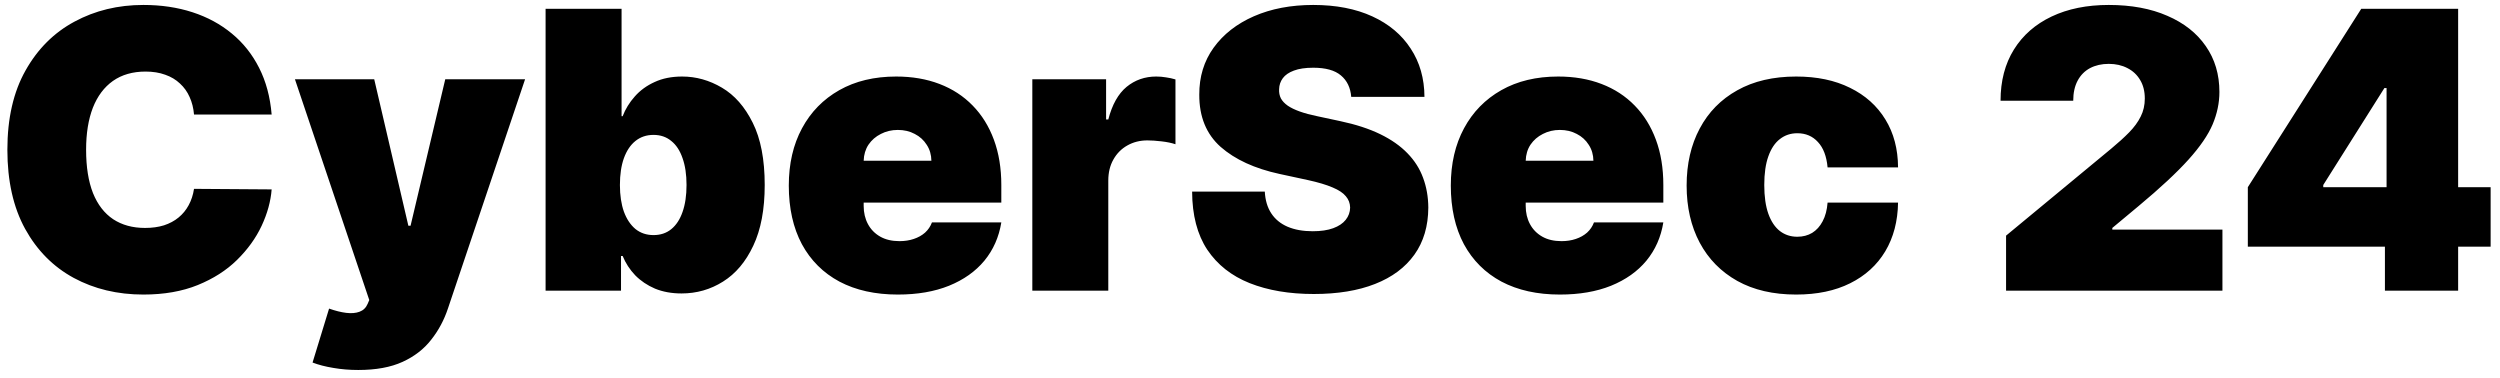 <svg width="258" height="39" viewBox="0 0 258 39" fill="none" xmlns="http://www.w3.org/2000/svg">
<path d="M28.034 11.818H20.023C19.966 11.155 19.814 10.554 19.568 10.014C19.331 9.474 19 9.01 18.574 8.622C18.157 8.224 17.651 7.921 17.054 7.713C16.457 7.495 15.78 7.386 15.023 7.386C13.697 7.386 12.575 7.708 11.656 8.352C10.747 8.996 10.056 9.92 9.582 11.122C9.118 12.325 8.886 13.769 8.886 15.454C8.886 17.235 9.123 18.726 9.597 19.929C10.079 21.122 10.776 22.022 11.685 22.628C12.594 23.224 13.688 23.523 14.966 23.523C15.695 23.523 16.349 23.433 16.926 23.253C17.504 23.063 18.006 22.794 18.432 22.443C18.858 22.093 19.204 21.671 19.469 21.179C19.743 20.677 19.928 20.114 20.023 19.489L28.034 19.546C27.939 20.776 27.594 22.031 26.997 23.31C26.401 24.579 25.553 25.753 24.454 26.832C23.366 27.902 22.016 28.764 20.406 29.418C18.796 30.071 16.926 30.398 14.796 30.398C12.125 30.398 9.729 29.825 7.608 28.679C5.496 27.533 3.825 25.848 2.594 23.622C1.372 21.397 0.761 18.674 0.761 15.454C0.761 12.216 1.386 9.489 2.636 7.273C3.886 5.047 5.572 3.366 7.693 2.23C9.814 1.084 12.182 0.511 14.796 0.511C16.633 0.511 18.323 0.762 19.866 1.264C21.41 1.766 22.764 2.5 23.929 3.466C25.094 4.422 26.031 5.601 26.741 7.003C27.452 8.404 27.883 10.009 28.034 11.818ZM36.972 38.182C36.073 38.182 35.216 38.111 34.401 37.969C33.587 37.836 32.872 37.651 32.256 37.415L33.961 31.847C34.605 32.074 35.192 32.221 35.722 32.287C36.262 32.353 36.721 32.315 37.1 32.173C37.488 32.031 37.768 31.761 37.938 31.364L38.109 30.966L30.438 8.182H38.62L42.143 23.296H42.37L45.95 8.182H54.188L46.234 31.818C45.836 33.021 45.258 34.1 44.501 35.057C43.753 36.023 42.768 36.785 41.546 37.344C40.325 37.903 38.8 38.182 36.972 38.182ZM56.305 30V0.909H64.146V11.989H64.259C64.543 11.25 64.96 10.573 65.509 9.957C66.058 9.332 66.74 8.835 67.555 8.466C68.369 8.087 69.316 7.898 70.396 7.898C71.835 7.898 73.203 8.281 74.501 9.048C75.808 9.815 76.868 11.023 77.683 12.671C78.506 14.318 78.918 16.458 78.918 19.091C78.918 21.61 78.525 23.698 77.739 25.355C76.963 27.012 75.921 28.248 74.614 29.062C73.317 29.877 71.892 30.284 70.339 30.284C69.316 30.284 68.402 30.118 67.597 29.787C66.802 29.446 66.12 28.987 65.552 28.409C64.993 27.822 64.562 27.159 64.259 26.421H64.089V30H56.305ZM63.975 19.091C63.975 20.151 64.112 21.07 64.387 21.847C64.671 22.614 65.069 23.21 65.58 23.636C66.101 24.053 66.721 24.261 67.441 24.261C68.161 24.261 68.772 24.058 69.273 23.651C69.785 23.234 70.173 22.642 70.438 21.875C70.713 21.099 70.85 20.171 70.85 19.091C70.85 18.011 70.713 17.088 70.438 16.321C70.173 15.544 69.785 14.953 69.273 14.546C68.772 14.129 68.161 13.921 67.441 13.921C66.721 13.921 66.101 14.129 65.58 14.546C65.069 14.953 64.671 15.544 64.387 16.321C64.112 17.088 63.975 18.011 63.975 19.091ZM92.654 30.398C90.325 30.398 88.317 29.953 86.631 29.062C84.955 28.163 83.663 26.875 82.754 25.199C81.854 23.513 81.404 21.496 81.404 19.148C81.404 16.894 81.859 14.924 82.768 13.239C83.677 11.553 84.96 10.242 86.617 9.304C88.274 8.366 90.23 7.898 92.484 7.898C94.131 7.898 95.623 8.153 96.958 8.665C98.293 9.176 99.434 9.92 100.381 10.895C101.328 11.861 102.058 13.035 102.569 14.418C103.08 15.8 103.336 17.358 103.336 19.091V20.909H83.847V16.591H96.12C96.111 15.966 95.95 15.417 95.637 14.943C95.334 14.46 94.922 14.086 94.401 13.821C93.89 13.546 93.308 13.409 92.654 13.409C92.02 13.409 91.437 13.546 90.907 13.821C90.377 14.086 89.951 14.456 89.629 14.929C89.316 15.402 89.15 15.956 89.131 16.591V21.25C89.131 21.951 89.278 22.576 89.572 23.125C89.865 23.674 90.287 24.105 90.836 24.418C91.385 24.73 92.048 24.886 92.825 24.886C93.364 24.886 93.857 24.811 94.302 24.659C94.756 24.508 95.145 24.29 95.467 24.006C95.789 23.712 96.025 23.362 96.177 22.954H103.336C103.09 24.47 102.507 25.786 101.589 26.903C100.67 28.011 99.453 28.873 97.938 29.489C96.433 30.095 94.671 30.398 92.654 30.398ZM106.536 30V8.182H114.149V12.329H114.376C114.774 10.796 115.404 9.673 116.266 8.963C117.137 8.253 118.155 7.898 119.32 7.898C119.661 7.898 119.997 7.926 120.328 7.983C120.669 8.03 120.996 8.101 121.308 8.196V14.886C120.92 14.754 120.442 14.654 119.874 14.588C119.305 14.522 118.818 14.489 118.411 14.489C117.643 14.489 116.952 14.664 116.337 15.014C115.731 15.355 115.252 15.838 114.902 16.463C114.552 17.079 114.376 17.803 114.376 18.636V30H106.536ZM139.447 10C139.372 9.053 139.017 8.314 138.382 7.784C137.757 7.254 136.805 6.989 135.527 6.989C134.713 6.989 134.045 7.088 133.524 7.287C133.013 7.476 132.634 7.737 132.388 8.068C132.142 8.4 132.014 8.778 132.004 9.205C131.985 9.555 132.047 9.872 132.189 10.156C132.34 10.431 132.577 10.682 132.899 10.909C133.221 11.127 133.633 11.326 134.135 11.506C134.637 11.686 135.233 11.847 135.925 11.989L138.311 12.5C139.921 12.841 141.299 13.291 142.445 13.849C143.59 14.408 144.528 15.066 145.257 15.824C145.986 16.572 146.521 17.415 146.862 18.352C147.213 19.29 147.393 20.312 147.402 21.421C147.393 23.333 146.914 24.953 145.967 26.278C145.02 27.604 143.666 28.613 141.905 29.304C140.153 29.995 138.046 30.341 135.584 30.341C133.055 30.341 130.849 29.967 128.964 29.219C127.089 28.471 125.631 27.32 124.589 25.767C123.557 24.204 123.036 22.206 123.027 19.773H130.527C130.574 20.663 130.797 21.411 131.195 22.017C131.592 22.623 132.151 23.082 132.871 23.395C133.6 23.707 134.466 23.864 135.47 23.864C136.313 23.864 137.018 23.759 137.587 23.551C138.155 23.343 138.586 23.054 138.879 22.685C139.173 22.315 139.324 21.894 139.334 21.421C139.324 20.975 139.178 20.587 138.893 20.256C138.619 19.915 138.164 19.612 137.53 19.347C136.895 19.072 136.038 18.816 134.959 18.579L132.061 17.954C129.485 17.396 127.454 16.463 125.967 15.156C124.49 13.84 123.756 12.046 123.766 9.773C123.756 7.926 124.249 6.312 125.243 4.929C126.247 3.537 127.634 2.453 129.405 1.676C131.185 0.9 133.226 0.511 135.527 0.511C137.875 0.511 139.907 0.904 141.621 1.69C143.335 2.476 144.656 3.584 145.584 5.014C146.521 6.435 146.995 8.097 147.004 10H139.447ZM160.974 30.398C158.645 30.398 156.637 29.953 154.952 29.062C153.276 28.163 151.983 26.875 151.074 25.199C150.174 23.513 149.724 21.496 149.724 19.148C149.724 16.894 150.179 14.924 151.088 13.239C151.997 11.553 153.28 10.242 154.938 9.304C156.595 8.366 158.55 7.898 160.804 7.898C162.452 7.898 163.943 8.153 165.278 8.665C166.614 9.176 167.755 9.92 168.702 10.895C169.649 11.861 170.378 13.035 170.889 14.418C171.401 15.8 171.656 17.358 171.656 19.091V20.909H152.168V16.591H164.44C164.431 15.966 164.27 15.417 163.957 14.943C163.654 14.46 163.242 14.086 162.722 13.821C162.21 13.546 161.628 13.409 160.974 13.409C160.34 13.409 159.758 13.546 159.227 13.821C158.697 14.086 158.271 14.456 157.949 14.929C157.636 15.402 157.471 15.956 157.452 16.591V21.25C157.452 21.951 157.598 22.576 157.892 23.125C158.186 23.674 158.607 24.105 159.156 24.418C159.705 24.73 160.368 24.886 161.145 24.886C161.685 24.886 162.177 24.811 162.622 24.659C163.077 24.508 163.465 24.29 163.787 24.006C164.109 23.712 164.346 23.362 164.497 22.954H171.656C171.41 24.47 170.828 25.786 169.909 26.903C168.991 28.011 167.774 28.873 166.259 29.489C164.753 30.095 162.991 30.398 160.974 30.398ZM185.367 30.398C183 30.398 180.973 29.929 179.288 28.991C177.602 28.044 176.309 26.728 175.41 25.043C174.51 23.348 174.06 21.383 174.06 19.148C174.06 16.913 174.51 14.953 175.41 13.267C176.309 11.572 177.602 10.256 179.288 9.318C180.973 8.371 183 7.898 185.367 7.898C187.507 7.898 189.359 8.286 190.921 9.062C192.493 9.83 193.71 10.919 194.572 12.329C195.433 13.731 195.869 15.379 195.879 17.273H188.606C188.502 16.127 188.17 15.256 187.612 14.659C187.062 14.053 186.352 13.75 185.481 13.75C184.799 13.75 184.202 13.949 183.691 14.347C183.18 14.735 182.782 15.327 182.498 16.122C182.214 16.908 182.072 17.898 182.072 19.091C182.072 20.284 182.214 21.278 182.498 22.074C182.782 22.86 183.18 23.452 183.691 23.849C184.202 24.238 184.799 24.432 185.481 24.432C186.058 24.432 186.57 24.299 187.015 24.034C187.46 23.759 187.82 23.362 188.094 22.841C188.379 22.311 188.549 21.667 188.606 20.909H195.879C195.85 22.831 195.41 24.508 194.558 25.938C193.705 27.358 192.498 28.456 190.935 29.233C189.382 30.009 187.526 30.398 185.367 30.398ZM207.026 30V24.318L217.878 15.341C218.598 14.744 219.213 14.186 219.724 13.665C220.245 13.134 220.643 12.59 220.918 12.031C221.202 11.473 221.344 10.852 221.344 10.171C221.344 9.422 221.183 8.783 220.861 8.253C220.548 7.723 220.113 7.315 219.554 7.031C218.995 6.738 218.351 6.591 217.622 6.591C216.893 6.591 216.249 6.738 215.69 7.031C215.141 7.325 214.715 7.756 214.412 8.324C214.109 8.892 213.957 9.583 213.957 10.398H206.457C206.457 8.352 206.917 6.591 207.835 5.114C208.754 3.636 210.051 2.5 211.727 1.705C213.403 0.909 215.368 0.511 217.622 0.511C219.952 0.511 221.969 0.885 223.673 1.634C225.387 2.372 226.708 3.414 227.636 4.759C228.574 6.103 229.043 7.68 229.043 9.489C229.043 10.606 228.811 11.719 228.347 12.827C227.883 13.925 227.049 15.142 225.847 16.477C224.644 17.812 222.935 19.403 220.719 21.25L217.991 23.523V23.693H229.355V30H207.026ZM231.976 25.454V19.318L243.68 0.909H249.249V9.091H246.067L239.76 19.091V19.318H257.033V25.454H231.976ZM246.124 30V23.579L246.294 20.909V0.909H253.68V30H246.124Z" fill="black"/>
</svg>
